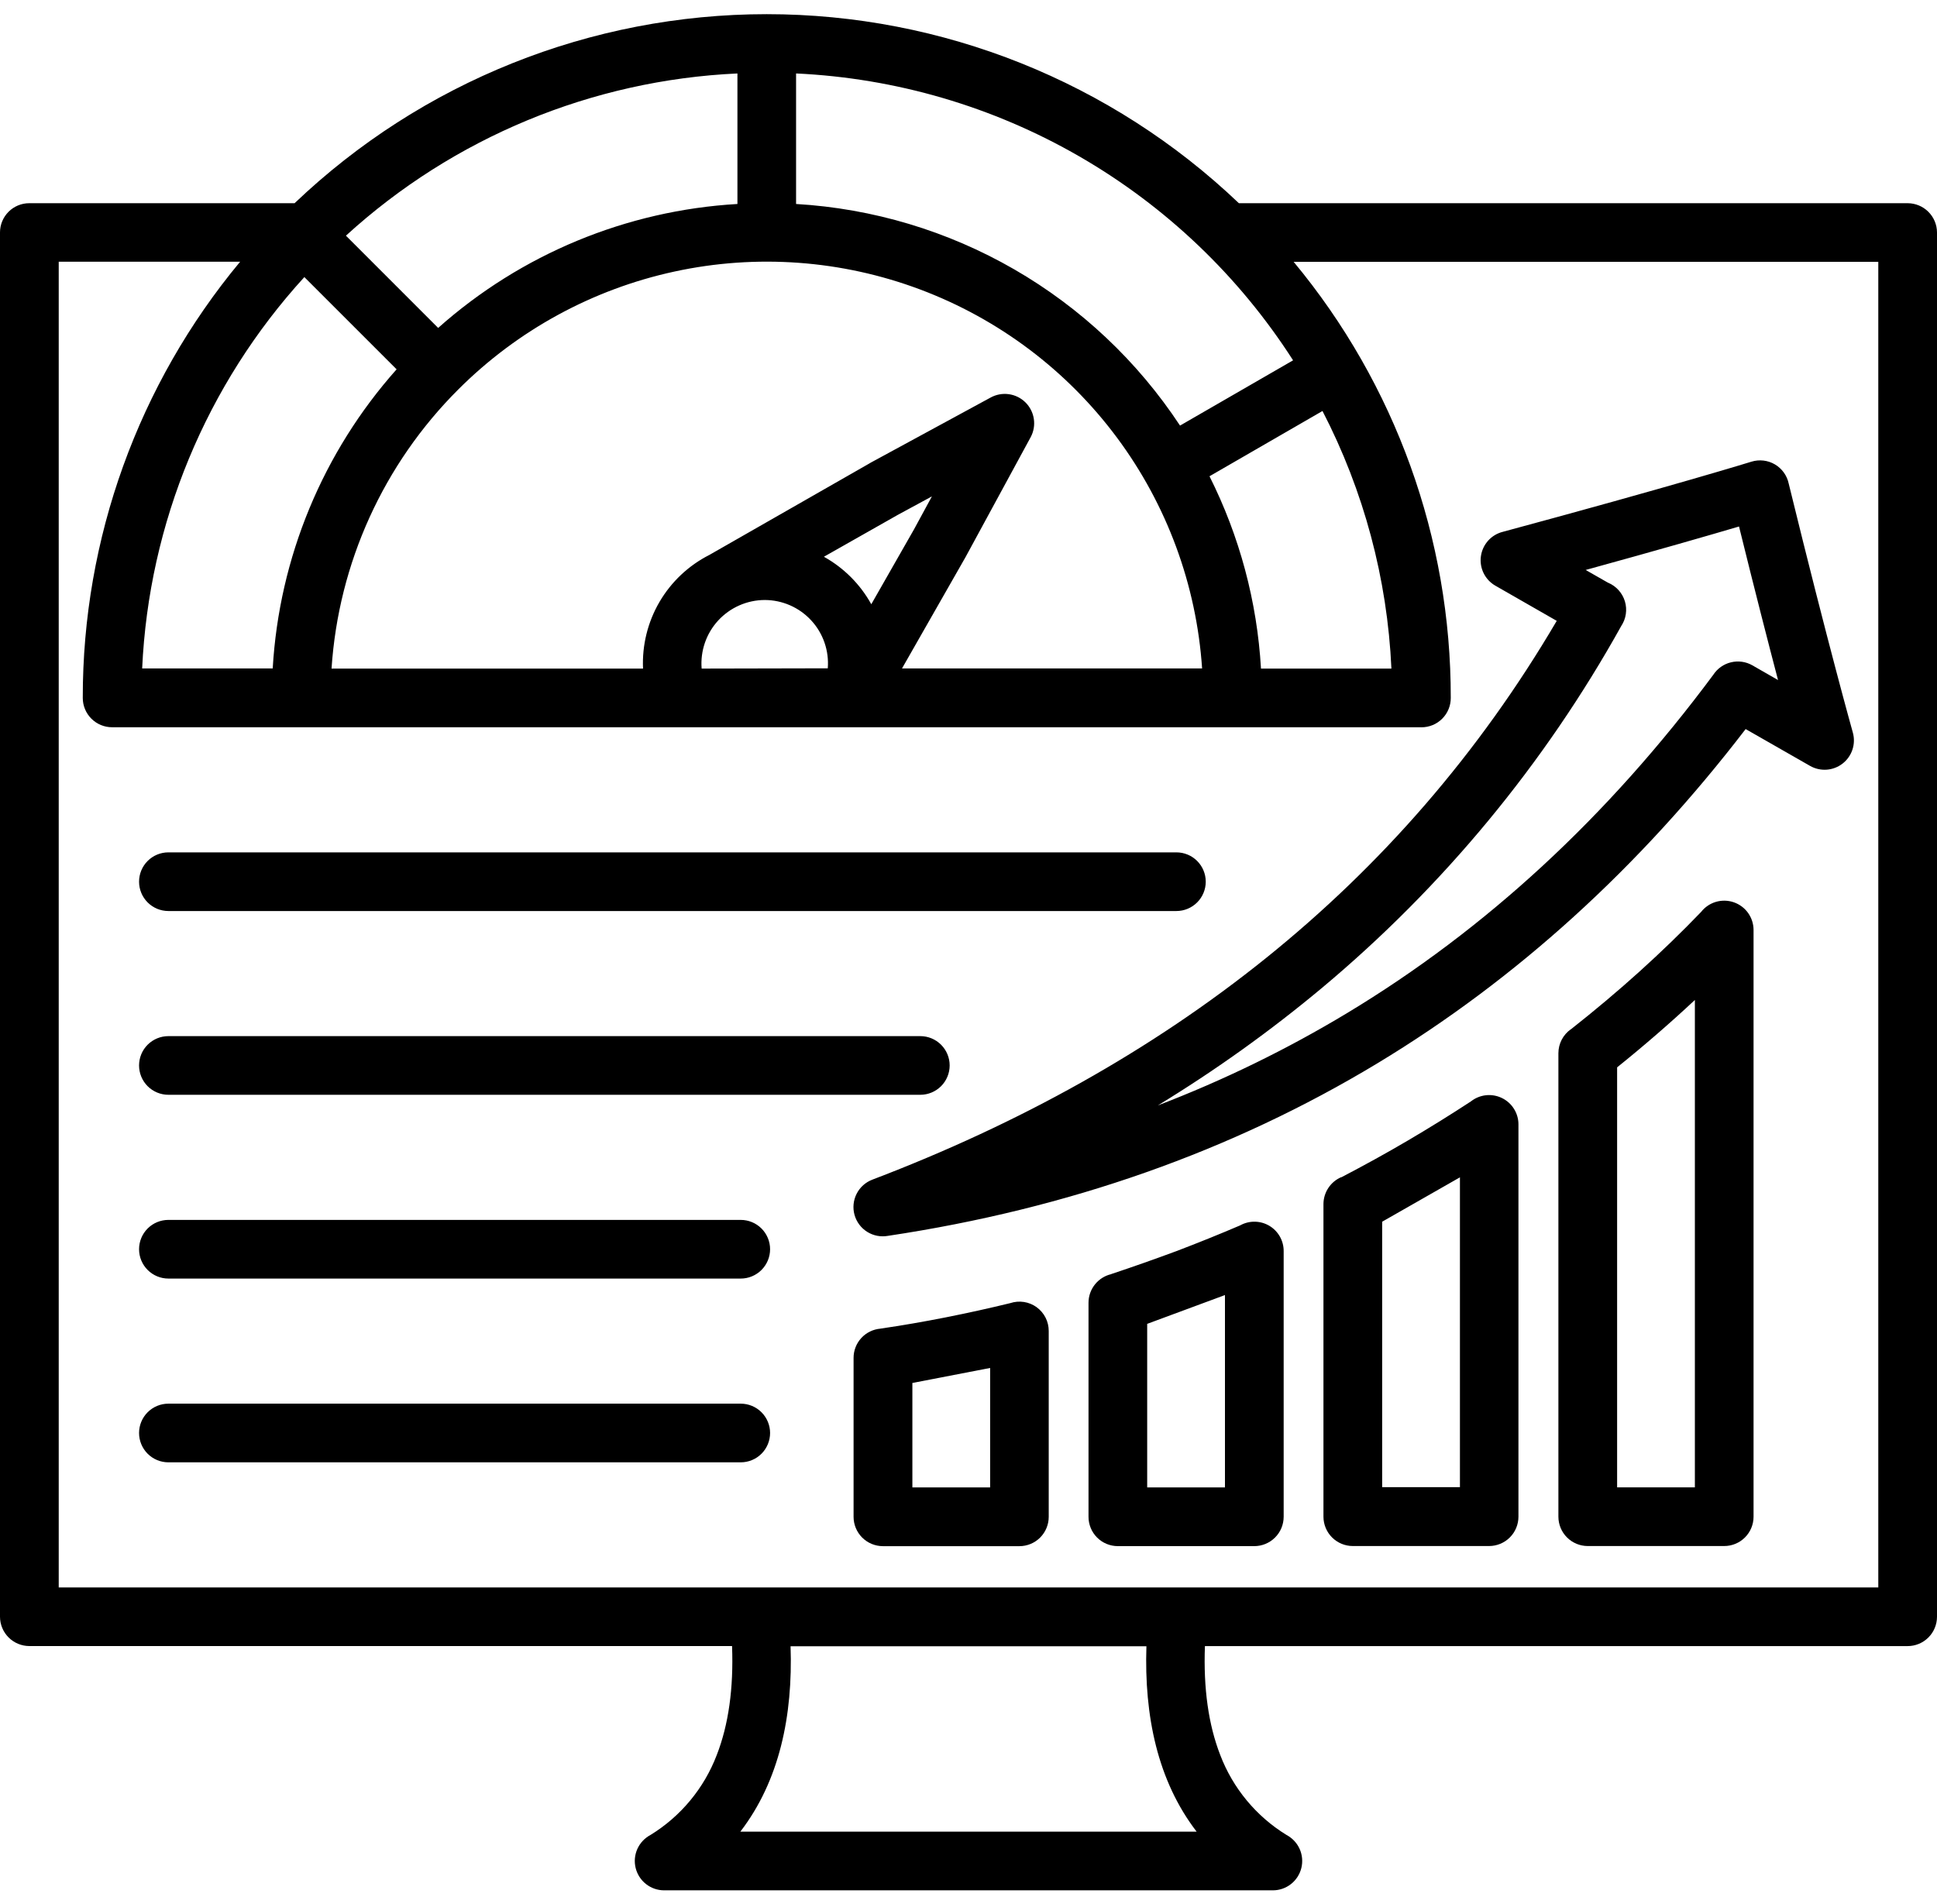 <svg width="120" height="118" viewBox="0 0 120 118" fill="none" xmlns="http://www.w3.org/2000/svg">
<path fill-rule="evenodd" clip-rule="evenodd" d="M74.132 113.5C71.707 110.342 70.882 106.32 71.022 102.012H48.977C49.123 106.32 48.292 110.34 45.867 113.5H74.132ZM108.145 45.178C101.537 53.789 93.931 60.694 85.328 65.892C76.308 71.338 66.204 74.9 55.017 76.58C54.571 76.662 54.11 76.575 53.725 76.334C53.34 76.093 53.06 75.717 52.938 75.279C52.817 74.842 52.865 74.375 53.071 73.971C53.277 73.566 53.627 73.254 54.053 73.095C72.233 66.165 86.778 54.938 96.442 38.472L92.638 36.292C92.323 36.111 92.07 35.84 91.911 35.514C91.752 35.188 91.694 34.822 91.745 34.463C91.796 34.103 91.953 33.768 92.196 33.498C92.439 33.229 92.758 33.039 93.11 32.953C103.61 30.12 108.495 28.613 108.507 28.608C108.748 28.534 109.001 28.511 109.251 28.54C109.501 28.569 109.742 28.65 109.958 28.777C110.175 28.905 110.363 29.076 110.51 29.28C110.657 29.484 110.76 29.716 110.812 29.962C113.293 40.105 114.785 45.383 114.787 45.398C114.883 45.744 114.874 46.111 114.761 46.452C114.648 46.793 114.437 47.093 114.153 47.314C113.87 47.535 113.527 47.667 113.169 47.694C112.811 47.72 112.453 47.639 112.14 47.462L108.14 45.175L108.145 45.178ZM99.632 36.112C99.879 36.217 100.099 36.374 100.277 36.573C100.455 36.772 100.588 37.007 100.665 37.263C100.742 37.519 100.761 37.789 100.722 38.053C100.683 38.318 100.585 38.57 100.438 38.792C95.687 47.337 89.406 54.936 81.907 61.21C78.699 63.889 75.296 66.325 71.728 68.5C75.797 66.942 79.721 65.027 83.453 62.778C92.051 57.593 99.612 50.607 106.137 41.82C106.39 41.43 106.782 41.151 107.234 41.042C107.685 40.932 108.162 40.999 108.565 41.23L110.152 42.14C109.557 39.873 108.74 36.703 107.735 32.625C105.925 33.16 102.772 34.072 98.235 35.318L99.625 36.112H99.632ZM105 61.965C103.455 63.41 101.803 64.838 100.183 66.14V92.165H105V61.965ZM97.315 63.78C97.077 63.948 96.883 64.17 96.749 64.429C96.615 64.687 96.545 64.974 96.545 65.265V93.985C96.546 94.467 96.737 94.929 97.078 95.269C97.419 95.61 97.881 95.802 98.362 95.802H106.817C107.3 95.802 107.762 95.611 108.103 95.27C108.444 94.929 108.635 94.467 108.635 93.985V57.627C108.635 57.249 108.516 56.88 108.297 56.572C108.077 56.264 107.766 56.033 107.408 55.91C107.051 55.787 106.663 55.779 106.301 55.886C105.938 55.994 105.618 56.212 105.385 56.51C104.188 57.755 102.918 58.985 101.573 60.2C100.256 61.39 98.839 62.583 97.323 63.78H97.315ZM90.445 72.955L85.627 75.705V92.155H90.445V72.955ZM83.095 72.942C82.767 73.083 82.488 73.316 82.292 73.613C82.096 73.91 81.99 74.259 81.99 74.615V93.985C81.991 94.467 82.183 94.93 82.524 95.27C82.865 95.611 83.328 95.802 83.81 95.802H92.25C92.732 95.802 93.195 95.611 93.536 95.27C93.877 94.93 94.069 94.467 94.07 93.985V69.657C94.067 69.317 93.968 68.985 93.785 68.699C93.603 68.412 93.343 68.182 93.036 68.036C92.73 67.889 92.388 67.831 92.05 67.869C91.712 67.907 91.392 68.039 91.125 68.25C89.853 69.083 88.543 69.897 87.192 70.69C85.916 71.44 84.549 72.195 83.093 72.955L83.095 72.942ZM75.888 80.25L71.07 82.035V92.17H75.888V80.25ZM68.84 78.955C68.44 79.049 68.084 79.275 67.829 79.597C67.574 79.918 67.435 80.317 67.435 80.728V93.978C67.433 94.217 67.479 94.455 67.569 94.677C67.659 94.899 67.793 95.101 67.962 95.272C68.131 95.442 68.332 95.577 68.554 95.669C68.775 95.761 69.013 95.808 69.252 95.808H77.707C78.189 95.807 78.651 95.615 78.992 95.274C79.333 94.934 79.524 94.472 79.525 93.99V77.522C79.526 77.206 79.444 76.895 79.287 76.62C79.13 76.345 78.904 76.116 78.632 75.955C78.359 75.794 78.049 75.708 77.733 75.704C77.416 75.7 77.104 75.779 76.828 75.933C75.566 76.474 74.246 77.007 72.868 77.532C71.519 78.032 70.177 78.505 68.84 78.95V78.955ZM61.34 84.767L56.523 85.698V92.17H61.34V84.763V84.767ZM54.547 82.33C55.881 82.135 57.224 81.903 58.578 81.635C59.931 81.367 61.267 81.072 62.587 80.75C62.86 80.66 63.151 80.635 63.435 80.679C63.719 80.723 63.989 80.834 64.222 81.003C64.454 81.172 64.644 81.394 64.774 81.65C64.904 81.906 64.971 82.19 64.97 82.478V93.993C64.97 94.475 64.778 94.937 64.438 95.278C64.097 95.618 63.635 95.81 63.153 95.81H54.697C54.216 95.809 53.754 95.618 53.413 95.277C53.072 94.936 52.881 94.474 52.88 93.993V84.142C52.88 83.687 53.05 83.249 53.358 82.913C53.666 82.578 54.089 82.371 54.542 82.332L54.547 82.33ZM10.432 79.228C9.95 79.228 9.488 79.036 9.147 78.695C8.806 78.354 8.615 77.892 8.615 77.41C8.615 76.928 8.806 76.466 9.147 76.125C9.488 75.784 9.95 75.593 10.432 75.593H45.89C46.372 75.593 46.834 75.784 47.175 76.125C47.516 76.466 47.708 76.928 47.708 77.41C47.708 77.892 47.516 78.354 47.175 78.695C46.834 79.036 46.372 79.228 45.89 79.228H10.432ZM10.432 90.615C9.95 90.615 9.488 90.424 9.147 90.083C8.806 89.742 8.615 89.279 8.615 88.797C8.615 88.315 8.806 87.853 9.147 87.512C9.488 87.171 9.95 86.98 10.432 86.98H45.89C46.372 86.98 46.834 87.171 47.175 87.512C47.516 87.853 47.708 88.315 47.708 88.797C47.708 89.279 47.516 89.742 47.175 90.083C46.834 90.424 46.372 90.615 45.89 90.615H10.432ZM53.975 37.447L56.623 32.805L57.733 30.76L55.605 31.913L51.042 34.5C52.275 35.186 53.291 36.203 53.975 37.438V37.447ZM18.25 12.592C26.132 5.073 36.607 0.878 47.5 0.878C58.393 0.878 68.868 5.073 76.75 12.592H118.183C118.663 12.593 119.124 12.784 119.464 13.123C119.805 13.462 119.997 13.922 120 14.402V100.185C119.999 100.667 119.808 101.129 119.467 101.469C119.126 101.81 118.664 102.002 118.183 102.002H74.647C74.549 104.621 74.865 106.87 75.595 108.75C76.38 110.81 77.824 112.553 79.703 113.707C80.062 113.897 80.347 114.201 80.514 114.571C80.68 114.942 80.718 115.357 80.621 115.752C80.524 116.146 80.298 116.497 79.979 116.748C79.66 116.999 79.266 117.136 78.86 117.137H41.14C40.734 117.136 40.34 116.999 40.021 116.748C39.702 116.497 39.476 116.146 39.379 115.752C39.282 115.357 39.32 114.942 39.486 114.571C39.653 114.201 39.938 113.897 40.297 113.707C42.176 112.553 43.62 110.81 44.405 108.75C45.135 106.872 45.451 104.622 45.352 102H1.817C1.336 101.999 0.875 101.808 0.534 101.468C0.193 101.128 0.001 100.666 0 100.185V14.402C0 13.922 0.191 13.462 0.53 13.123C0.87 12.783 1.33 12.592 1.81 12.592H18.25ZM43.468 41.43C43.424 40.89 43.492 40.346 43.669 39.833C43.845 39.321 44.125 38.85 44.492 38.451C44.859 38.052 45.305 37.733 45.801 37.514C46.297 37.295 46.833 37.182 47.375 37.18C47.916 37.18 48.451 37.293 48.947 37.51C49.442 37.727 49.887 38.044 50.254 38.442C50.621 38.839 50.902 39.308 51.079 39.82C51.256 40.331 51.325 40.873 51.282 41.413L43.468 41.43ZM20.538 41.43H39.837C39.773 39.984 40.126 38.551 40.855 37.301C41.585 36.052 42.659 35.039 43.95 34.385L53.805 28.75C53.852 28.718 53.902 28.689 53.953 28.663L61.365 24.637C61.709 24.447 62.106 24.372 62.495 24.426C62.885 24.479 63.247 24.658 63.527 24.934C63.807 25.211 63.99 25.57 64.048 25.96C64.106 26.349 64.037 26.746 63.85 27.093L59.815 34.525L55.88 41.422H74.472C74.123 36.244 72.29 31.275 69.192 27.11C66.094 22.945 61.862 19.761 57.003 17.937C52.143 16.113 46.861 15.727 41.788 16.826C36.715 17.924 32.065 20.46 28.395 24.13C23.764 28.749 20.972 34.896 20.54 41.422L20.538 41.43ZM88.06 45.065H6.947C6.709 45.065 6.472 45.019 6.252 44.928C6.031 44.837 5.831 44.703 5.662 44.534C5.493 44.366 5.358 44.166 5.267 43.945C5.175 43.725 5.128 43.489 5.128 43.25C5.115 33.376 8.566 23.811 14.877 16.218H3.638V98.368H116.363V16.223H80.142C86.448 23.816 89.893 33.38 89.877 43.25C89.878 43.489 89.831 43.725 89.74 43.946C89.649 44.167 89.515 44.367 89.346 44.536C89.177 44.705 88.977 44.839 88.756 44.93C88.535 45.021 88.299 45.068 88.06 45.068V45.065ZM81.93 25.468L74.93 29.512C76.794 33.226 77.88 37.282 78.12 41.43H86.2C85.948 35.863 84.491 30.417 81.93 25.468ZM73.108 26.37L80.108 22.328C76.769 17.12 72.231 12.789 66.874 9.696C61.517 6.603 55.497 4.839 49.318 4.552V12.64C54.077 12.92 58.705 14.308 62.834 16.691C66.963 19.075 70.479 22.389 73.103 26.37H73.108ZM21.427 14.6L27.145 20.32C32.284 15.745 38.816 13.039 45.685 12.64V4.552C36.676 4.965 28.096 8.52 21.435 14.6H21.427ZM24.575 22.89L18.855 17.17C12.775 23.831 9.22 32.411 8.807 41.42H16.895C17.294 34.551 20 28.019 24.575 22.88V22.89ZM10.432 67.84H57.015C57.497 67.84 57.959 67.648 58.3 67.308C58.641 66.967 58.833 66.504 58.833 66.022C58.833 65.54 58.641 65.078 58.3 64.737C57.959 64.397 57.497 64.205 57.015 64.205H10.432C9.95 64.205 9.488 64.397 9.147 64.737C8.806 65.078 8.615 65.54 8.615 66.022C8.615 66.504 8.806 66.967 9.147 67.308C9.488 67.648 9.95 67.84 10.432 67.84ZM10.432 56.453H72.88C73.362 56.453 73.824 56.261 74.165 55.92C74.506 55.579 74.698 55.117 74.698 54.635C74.698 54.153 74.506 53.691 74.165 53.35C73.824 53.009 73.362 52.818 72.88 52.818H10.432C9.95 52.818 9.488 53.009 9.147 53.35C8.806 53.691 8.615 54.153 8.615 54.635C8.615 55.117 8.806 55.579 9.147 55.92C9.488 56.261 9.95 56.453 10.432 56.453Z" fill="black"/>
</svg>
